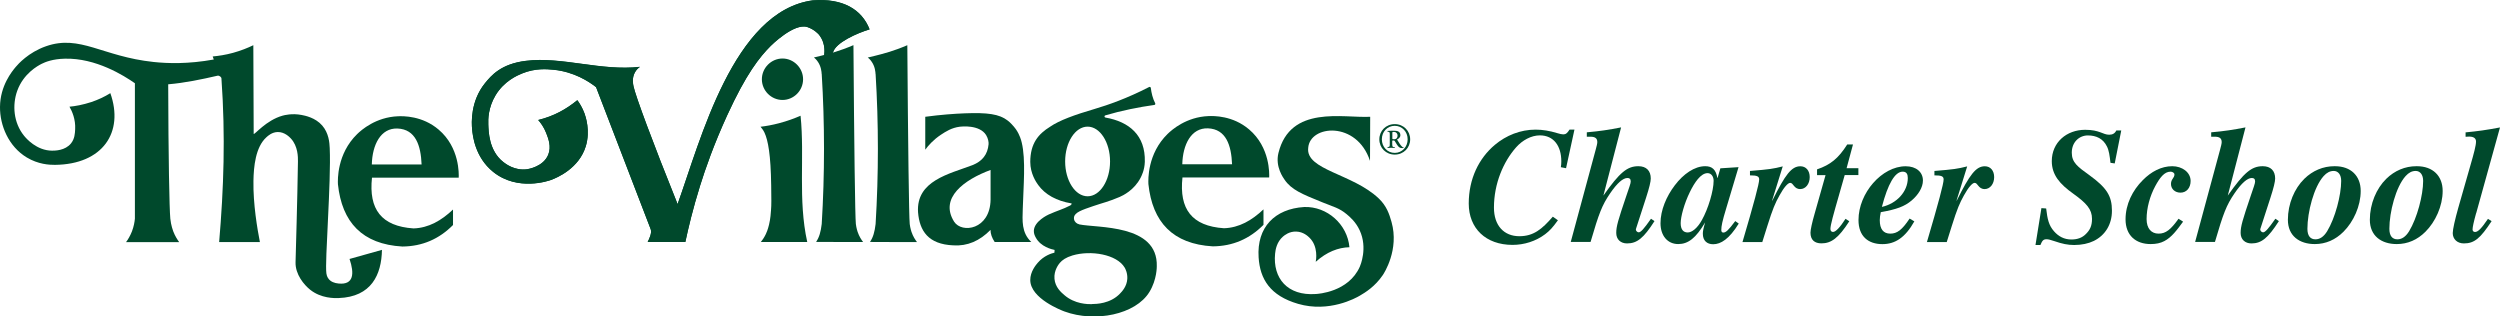 <svg xmlns="http://www.w3.org/2000/svg" id="uuid-cbfda9b3-2df1-49e7-bece-2c32bc1936c1" viewBox="0 -0.01 426.42 53.98"><defs><style>.uuid-4a9bc4f7-6496-44d0-a667-951789c1f43d{fill:#00492c;}</style></defs><path class="uuid-4a9bc4f7-6496-44d0-a667-951789c1f43d" d="m267.12,28.68l-.89-.17c.06-.36.08-.64.08-1.01,0-2.6-1.29-4.42-3.66-4.42-1.48,0-2.99.84-4.05,2.04-2.15,2.43-3.78,6.15-3.78,10.29,0,3.05,1.71,4.87,4.33,4.87,2.43,0,3.86-1.2,5.71-3.33l.87.61c-.89,1.23-1.37,1.76-2.18,2.38-1.59,1.2-3.58,1.82-5.56,1.82-4.56,0-7.47-2.82-7.47-7.05s1.73-7.72,4.45-10.01c1.93-1.62,4.36-2.6,6.96-2.6,1.15,0,2.41.2,3.66.59.42.14.84.22,1.06.22.42,0,.67-.2,1.06-.81h.84l-1.43,6.57Z"/><path class="uuid-4a9bc4f7-6496-44d0-a667-951789c1f43d" d="m282.2,37.71c-1.84,2.88-2.96,3.8-4.67,3.8-1.09,0-1.85-.67-1.85-1.79s.31-2.15,1.71-6.29l.56-1.65c.14-.42.2-.67.2-.84,0-.45-.22-.59-.56-.59-.76,0-1.76.87-2.96,2.63-1.37,2.01-1.9,3.38-3.33,8.28h-3.38l4.25-15.72c.17-.62.28-1.06.28-1.31,0-.64-.36-.92-1.17-.92h-.62v-.75c2.27-.2,3.69-.42,5.85-.84l-3.02,11.63c2.77-3.94,4.06-5.01,5.96-5.01,1.37,0,2.12.78,2.12,2.1,0,.53-.25,1.57-.81,3.3l-1.65,5.09c-.08.22-.08.25-.08.34,0,.2.25.45.48.45.36,0,.89-.59,2.1-2.32l.61.42Z"/><path class="uuid-4a9bc4f7-6496-44d0-a667-951789c1f43d" d="m296.57,38.13c-1.62,2.63-3.05,3.52-4.36,3.52-1.03,0-1.76-.59-1.76-1.79,0-.39.06-.78.39-1.93-1.57,2.66-2.88,3.69-4.59,3.69-1.82,0-3.02-1.43-3.02-3.55,0-2.24,1.01-4.59,2.43-6.46,1.48-1.96,3.38-3.27,5.2-3.27,1.2,0,1.82.59,2.07,2.01h.03l.48-1.65,3.1-.2-2.1,7.02c-.67,2.21-.84,3.02-.84,3.72,0,.25.11.42.34.42.45,0,.89-.42,2.04-1.96l.59.42Zm-5.31-8.61c-1.17,0-2.24,1.62-3.02,3.22-.98,1.99-1.57,4.25-1.57,5.31,0,1.12.48,1.59,1.2,1.59s1.65-.73,2.41-2.1c1.09-1.93,2.01-5.03,2.01-6.71,0-.75-.42-1.31-1.03-1.31Z"/><path class="uuid-4a9bc4f7-6496-44d0-a667-951789c1f43d" d="m302.31,34.19c2.21-4.45,3.27-5.84,4.78-5.84.95,0,1.59.73,1.59,1.85,0,1.17-.7,2.04-1.62,2.04-1.09,0-1.15-1.06-1.71-1.06-.39,0-1.06.75-1.82,2.13-.73,1.31-1.15,2.27-2.07,5.2l-.87,2.77h-3.38c1.98-6.71,2.85-9.98,2.85-10.68,0-.53-.34-.7-1.57-.7v-.75c3.38-.28,3.92-.36,5.59-.78l-1.82,5.84h.03Z"/><path class="uuid-4a9bc4f7-6496-44d0-a667-951789c1f43d" d="m314.64,29.88l-.95,3.33c-.98,3.41-1.48,5.17-1.48,5.84,0,.36.22.5.45.5.45,0,1.17-.75,2.13-2.24l.64.42c-1.85,2.88-3.08,3.77-4.75,3.77-1.17,0-1.87-.59-1.87-1.82,0-.5.28-1.76.7-3.22l1.87-6.6h-1.45v-.98c2.29-.78,3.64-1.87,5.15-4.25h.98l-1.09,4.05h2.01v1.17h-2.32Z"/><path class="uuid-4a9bc4f7-6496-44d0-a667-951789c1f43d" d="m326.53,37.74c-1.57,2.8-3.3,3.89-5.45,3.89-2.43,0-4.08-1.34-4.08-4.11,0-4.61,4-9.17,8.05-9.17,1.82,0,2.94,1.01,2.94,2.43,0,1.2-.81,2.46-1.93,3.41-1.2,1.01-2.54,1.51-5.26,1.99-.11.56-.17.92-.17,1.37,0,1.51.61,2.29,1.79,2.29s2.01-.64,3.3-2.57l.81.48Zm-1.99-8.47c-1.34,0-2.54,2.13-3.55,6.01,2.52-.56,4.42-2.6,4.42-4.92,0-.64-.2-1.09-.87-1.09Z"/><path class="uuid-4a9bc4f7-6496-44d0-a667-951789c1f43d" d="m333.77,34.19c2.21-4.45,3.27-5.84,4.78-5.84.95,0,1.59.73,1.59,1.85,0,1.17-.7,2.04-1.62,2.04-1.09,0-1.15-1.06-1.71-1.06-.39,0-1.06.75-1.82,2.13-.73,1.31-1.15,2.27-2.07,5.2l-.87,2.77h-3.38c1.98-6.71,2.85-9.98,2.85-10.68,0-.53-.34-.7-1.57-.7v-.75c3.38-.28,3.92-.36,5.59-.78l-1.82,5.84h.03Z"/><path class="uuid-4a9bc4f7-6496-44d0-a667-951789c1f43d" d="m360.73,27.87l-.75-.11c-.14-1.17-.25-2.13-.62-2.82-.64-1.29-1.79-1.85-3.24-1.85s-2.74,1.12-2.74,2.94c0,1.68,1.01,2.41,2.99,3.83,2.96,2.15,3.86,3.55,3.86,6.07,0,2.35-1.15,4.19-3.08,5.15-.92.45-2.07.7-3.36.7-1.12,0-2.04-.2-3.41-.67-.64-.22-1.01-.31-1.29-.31-.53,0-.73.17-1.06.98h-.84l1.01-6.29.81.06c.22,1.85.45,2.88,1.34,3.89.76.87,1.73,1.4,2.96,1.4,1.06,0,1.87-.31,2.49-.95.64-.64,1.03-1.31,1.03-2.57,0-1.65-.95-2.68-3.22-4.31-2.27-1.62-3.64-3.19-3.64-5.54,0-3.19,2.52-5.34,5.7-5.34,2.46,0,3.02.84,4.08.84.59,0,.98-.22,1.23-.73h.84l-1.12,5.65Z"/><path class="uuid-4a9bc4f7-6496-44d0-a667-951789c1f43d" d="m372.37,37.79c-1.06,1.45-1.96,2.68-3.22,3.33-.64.34-1.4.5-2.32.5-2.54,0-4.28-1.48-4.28-4.22,0-2.57,1.2-4.95,2.94-6.68,1.43-1.45,3.16-2.38,5.03-2.38,1.68,0,3.13,1.03,3.13,2.52,0,1.17-.7,1.99-1.73,1.99-.95,0-1.62-.64-1.62-1.48s.59-1.01.59-1.62c0-.28-.34-.48-.67-.48-1.06,0-1.82,1.03-2.6,2.46-.92,1.71-1.48,3.75-1.48,5.62,0,1.62.81,2.49,2.04,2.49s2.07-.67,3.41-2.54l.78.5Z"/><path class="uuid-4a9bc4f7-6496-44d0-a667-951789c1f43d" d="m388.7,37.71c-1.85,2.88-2.96,3.8-4.67,3.8-1.09,0-1.85-.67-1.85-1.79s.31-2.15,1.71-6.29l.56-1.65c.14-.42.2-.67.2-.84,0-.45-.22-.59-.56-.59-.76,0-1.76.87-2.96,2.63-1.37,2.01-1.9,3.38-3.33,8.28h-3.38l4.25-15.72c.17-.62.28-1.06.28-1.31,0-.64-.36-.92-1.17-.92h-.62v-.75c2.27-.2,3.69-.42,5.85-.84l-3.02,11.63c2.77-3.94,4.06-5.01,5.96-5.01,1.37,0,2.12.78,2.12,2.1,0,.53-.25,1.57-.81,3.3l-1.65,5.09c-.08.22-.08.25-.08.34,0,.2.25.45.48.45.36,0,.89-.59,2.1-2.32l.61.42Z"/><path class="uuid-4a9bc4f7-6496-44d0-a667-951789c1f43d" d="m398.27,28.34c2.71,0,4.39,1.65,4.39,4.22s-1.23,5.26-2.94,6.96c-1.37,1.37-3.02,2.1-4.89,2.1-2.63,0-4.59-1.4-4.59-4.14s1.12-5.34,2.8-6.99c1.43-1.4,3.22-2.15,5.12-2.15h.11Zm-.25.81c-.59,0-1.15.28-1.68.87-1.68,1.87-2.77,6.15-2.77,9,0,1.23.53,1.79,1.37,1.79.73,0,1.4-.42,1.99-1.37,1.37-2.24,2.4-6.15,2.4-8.59,0-1.06-.5-1.71-1.31-1.71Z"/><path class="uuid-4a9bc4f7-6496-44d0-a667-951789c1f43d" d="m412.25,28.34c2.71,0,4.39,1.65,4.39,4.22s-1.23,5.26-2.94,6.96c-1.37,1.37-3.02,2.1-4.89,2.1-2.63,0-4.59-1.4-4.59-4.14s1.12-5.34,2.8-6.99c1.43-1.4,3.22-2.15,5.12-2.15h.11Zm-.25.81c-.59,0-1.15.28-1.68.87-1.68,1.87-2.77,6.15-2.77,9,0,1.23.53,1.79,1.37,1.79.73,0,1.4-.42,1.99-1.37,1.37-2.24,2.4-6.15,2.4-8.59,0-1.06-.5-1.71-1.31-1.71Z"/><path class="uuid-4a9bc4f7-6496-44d0-a667-951789c1f43d" d="m422.35,36.34c-.42,1.51-.61,2.41-.61,2.8,0,.22.14.42.42.42.5,0,1.09-.59,2.21-2.24l.62.39c-1.93,2.94-2.94,3.8-4.73,3.8-1.15,0-1.9-.75-1.9-1.76,0-.64.39-2.35.95-4.33l2.07-7.24c.59-2.04.95-3.38.95-4.05,0-.56-.42-.84-1.17-.84-.14,0-.31,0-.61.03v-.75c2.1-.2,3.47-.39,5.87-.84l-4.06,14.63Z"/><path class="uuid-4a9bc4f7-6496-44d0-a667-951789c1f43d" d="m109.15,11.38c-6.59.76-13.28-1.78-19.45-1.02-4.27.52-5.93,2.53-6.99,3.83-2.47,3.07-2.29,6.75-2.18,7.84.1,1.03.45,4.73,3.58,7.26,4.21,3.39,9.52,1.51,9.88,1.38,1.06-.39,4.8-1.98,5.94-5.79.78-2.61-.04-5.01-.23-5.54-.37-1-.85-1.77-1.23-2.27-1.88,1.54-3.98,2.72-6.67,3.38.39.44.96,1.18,1.36,2.21.37.94.91,2.31.36,3.69-.83,2.08-3.45,2.47-3.62,2.5-2.11.29-3.68-.94-4.05-1.23-2.49-1.95-2.51-5.26-2.56-6.41-.04-.87-.02-2.88,1.23-4.97,1.47-2.44,3.7-3.39,4.53-3.73,2.25-.92,4.22-.75,5.4-.63,3.48.35,5.99,2,7.22,2.96,3.11,8.08,6.21,16.16,9.32,24.24.23.63-.23,1.62-.52,2.17h6.43c.51-2.41,1.3-5.71,2.5-9.56.91-2.92,2.36-7.08,4.62-12.02,3.27-7.13,5.53-9.94,7.44-11.86,0,0,3.98-3.99,6.27-3.21,1.21.41,1.92,1.25,1.92,1.25.05.06.09.11.11.14,1.17,1.51.84,3.3.78,3.61.55-.58,1.35.08,1.54-.66.44-1.7,4.14-3.32,6.25-3.95-1.33-3.4-4.56-5.34-9.68-4.95-13.57,1.81-19.16,23.92-23.07,34.76-4.28-10.63-7.19-18.5-7.52-20.1-.08-.39-.28-1.38.21-2.32.25-.49.62-.81.89-1Z"/><path class="uuid-4a9bc4f7-6496-44d0-a667-951789c1f43d" d="m129.95,13.51c0,1.93,1.59,3.53,3.52,3.53s3.51-1.6,3.51-3.53-1.59-3.54-3.51-3.54-3.52,1.6-3.52,3.54Z"/><path class="uuid-4a9bc4f7-6496-44d0-a667-951789c1f43d" d="m140.16,12.61c.52,8.48.52,17.04,0,25.58-.16,1.34-.42,2.28-.96,3.06,1.69,0,3.38.01,5.08.02.98,0,1.96,0,2.94,0-.28-.36-.67-.94-.94-1.74,0,0-.22-.64-.3-1.35-.13-1.27-.29-13.64-.41-30.49-1.21.52-2.25.88-3.04,1.13-1.03.32-1.97.55-2.53.69-.47.12-.87.21-1.17.28.13.11.38.32.61.65.64.87.69,1.84.71,2.18Z"/><path class="uuid-4a9bc4f7-6496-44d0-a667-951789c1f43d" d="m233.68,27.42l.03-7.51c-4.64.24-13.62-2.04-15.65,6.18-.58,2.36.86,4.27,1.04,4.54,1.16,1.72,2.95,2.45,6.43,3.86,1.95.79,2.88.97,4.16,2.03.53.44,1.55,1.3,2.22,2.74,1.42,3.03.1,6.06.03,6.22-1.92,4.33-7.12,4.64-7.52,4.66-4.82.34-7.34-2.69-6.93-6.88.07-.7.28-2,1.36-2.93.24-.2,1.06-.89,2.26-.84,1.21.04,1.99.8,2.23,1.03,1.57,1.52,1.13,3.89,1.08,4.13,1.88-1.7,3.85-2.44,5.75-2.49-.34-3.88-3.78-6.99-7.71-6.86-5.02.31-8.12,3.46-7.78,8.59.23,3.69,1.95,6.54,6.74,7.93,5.29,1.53,9.81-.98,10.51-1.39.92-.54,2.59-1.54,3.94-3.53.2-.3,2.82-4.32,1.48-9.05-.38-1.35-.84-2.74-2.18-4.01-4.45-4.24-12.5-4.84-12.03-8.64.29-3.9,8.28-4.63,10.54,2.23Z"/><path class="uuid-4a9bc4f7-6496-44d0-a667-951789c1f43d" d="m184.08,38.25c-.43-.09-.79-.41-.88-.84-.02-.12-.03-.24-.01-.37.13-.82,1.33-1.23,3.26-1.89,1.64-.56,2.6-.75,4.46-1.54.02,0,.02-.01.03-.01.58-.25,2.53-1.17,3.62-3.31.13-.26.67-1.27.71-2.7.12-4.52-2.66-6.84-6.72-7.55-.2-.04-.22-.31-.02-.37,2.71-.81,5.77-1.42,8.37-1.78.13-.02.2-.16.14-.28-.43-.84-.64-1.76-.75-2.63-.02-.13-.16-.21-.28-.15-3.81,1.96-7.03,3.07-9.26,3.73-3.5,1.03-6.06,1.96-7.63,3.04-2,1.24-3.37,2.82-3.39,5.99,0,2.02,1.01,3.48,1.35,3.95,1.17,1.62,3.09,2.72,5.71,3.15,0,.21-.18.31-.23.34-1.29.67-2.15.86-3.67,1.54-.15.07-2.51,1.16-2.55,2.8-.01.49.18.86.33,1.14.84,1.57,2.71,2.01,3.21,2.11l-.03.47c-.47.11-1.79.49-2.86,1.74-.26.31-1.28,1.49-1.26,2.95.04,3.14,5.35,5.16,5.84,5.34,5.2,1.91,12.13.54,14.49-3.34,1.29-2.11,1.25-4.36,1.25-4.36.22-7.25-10.15-6.51-13.25-7.16Zm-2.4-10.72c0-3.27,1.72-5.94,3.83-5.94s3.83,2.67,3.83,5.94-1.72,5.94-3.83,5.94-3.83-2.67-3.83-5.94Zm4.58,24.34c-.73.01-2.94,0-4.73-1.56-.55-.47-1.55-1.34-1.67-2.76-.13-1.46.75-2.52.9-2.71.43-.5,1.05-.94,2.17-1.28,3.13-.93,7.56-.19,8.9,2.07.13.21.51.96.45,1.93-.08,1.29-.9,2.15-1.25,2.51-1.66,1.74-4.06,1.77-4.77,1.78Z"/><path class="uuid-4a9bc4f7-6496-44d0-a667-951789c1f43d" d="m63.45,30.29h14.79c.03-.57.18-5.14-3.43-8.2-2.8-2.38-6.05-2.3-6.91-2.27-3.81.15-6.27,2.35-6.98,3.04-3.47,3.38-3.31,7.84-3.28,8.55.68,6.49,4.16,10.24,10.99,10.63,3.41-.03,6.27-1.28,8.64-3.67v-2.64c-1.98,1.88-4.16,3.14-6.74,3.22-5.49-.37-7.66-3.27-7.08-8.66Zm4.35-8.38c3.1.13,3.98,2.9,4.11,6.13h-8.49c.08-3.35,1.51-6.23,4.37-6.13Z"/><path class="uuid-4a9bc4f7-6496-44d0-a667-951789c1f43d" d="m157.82,19.89v5.63c.51-.69,1.37-1.69,2.69-2.56.81-.53,1.79-1.18,3.22-1.36.25-.03,3.34-.38,4.47,1.43.37.6.45,1.26.42,1.56-.15,1.75-1.09,2.91-2.73,3.56-3.98,1.52-9.66,2.65-9.3,8.06.26,3.17,1.75,5.45,6.01,5.63,2.4.16,4.51-.76,6.35-2.64,0,.68.23,1.34.71,2.07h6.25c-1.72-1.62-1.51-3.69-1.46-5.63.11-3.81.54-8.42-.18-11.35-.09-.37-.31-1.24-.94-2.18,0,0-.59-.89-1.47-1.57-1.42-1.1-3.43-1.37-7.32-1.22-1.75.07-4.05.23-6.73.59Zm11.14,14.16c-.08,5.11-4.89,5.81-6.22,3.75-2.55-4.06,1.75-7.17,6.22-8.82v5.08Z"/><path class="uuid-4a9bc4f7-6496-44d0-a667-951789c1f43d" d="m237.9,21.16c-1.51,0-2.63,1.16-2.63,2.6s1.12,2.6,2.63,2.6,2.63-1.16,2.63-2.6-1.12-2.6-2.63-2.6Zm0,4.91c-1.25,0-2.2-1.01-2.2-2.32s.95-2.3,2.2-2.3,2.2,1.01,2.2,2.3-.95,2.32-2.2,2.32Z"/><path class="uuid-4a9bc4f7-6496-44d0-a667-951789c1f43d" d="m239.42,25.13c-.06,0-.16,0-.26-.11-.26-.23-.48-.59-.82-1.15-.03-.04-.04-.08-.03-.11.23-.09.55-.33.55-.71,0-.66-.58-.76-1.03-.76s-.73,0-1.14.03c-.05.03-.05.1-.01.14h.11c.26.04.26.12.26.59v1.42c0,.47,0,.56-.26.59h-.11s-.03.14.01.16c.19,0,.38-.02.6-.02s.4,0,.59.02c.05-.02.05-.11,0-.14h-.15c-.23-.04-.26-.12-.26-.61v-.42c0-.08.01-.1.19-.1.11,0,.2.02.23.08.14.2.31.52.41.67.29.41.47.55.87.55.1,0,.19-.02.23-.02.02-.02.02-.07,0-.09Zm-1.64-1.39c-.26,0-.29,0-.29-.16v-.92c0-.14,0-.17.27-.17.41,0,.62.31.62.61,0,.38-.18.64-.6.64Z"/><path class="uuid-4a9bc4f7-6496-44d0-a667-951789c1f43d" d="m59.62,44.16c.83,2.46.75,4.45-1.87,4.19-.73-.07-1.32-.31-1.69-.78-.31-.38-.37-.81-.39-.95-.29-1.98.83-15.54.57-21.39-.04-.93-.16-2.53-1.28-3.83-1.18-1.36-2.95-1.69-3.52-1.8-1.62-.31-2.92.03-3.25.12-2.82.79-4.75,3.28-4.92,3.11,0,0,0-.02,0-.03l-.06-15.1c-.92.45-2.08.92-3.45,1.3-1.31.36-2.49.53-3.48.62l.18.52c-4.35.79-7.86.68-10.28.42-8.74-.93-12.51-4.72-18.34-2.68-3.02,1.06-4.77,3.07-5.15,3.52C2.03,12.18.03,14.62,0,18.22c-.03,3.16,1.46,6.76,4.57,8.63,1.95,1.17,3.84,1.27,4.8,1.26,8.15-.08,11.82-5.55,9.45-12.23-1.01.63-2.09,1.13-3.25,1.52-1.44.47-2.72.7-3.72.79.45.78,1.06,2.15.97,3.84-.04.75-.08,1.63-.7,2.41-1.01,1.26-2.78,1.25-3.25,1.25-2.62-.02-4.4-2.08-4.78-2.56-1.78-2.2-2.02-5.23-1.15-7.65,1.06-2.94,3.5-4.27,4.18-4.61.6-.3,1.84-.82,3.95-.87,5.29-.13,10.06,2.88,11.94,4.19v23.09c-.05.56-.18,1.32-.5,2.17-.31.79-.69,1.41-1.01,1.84h9.06c-.3-.42-.7-1.03-1.01-1.84,0,0-.39-1.01-.5-2.17-.16-1.63-.33-10.61-.36-22.91,2.84-.24,5.7-.84,8.43-1.47.31-.05.65.26.65.47.7,9.87.39,18.72-.39,27.91h6.95c-.43-2.2-1.17-6.49-1.1-10.44.04-2.43.35-5.74,2.19-7.42.31-.29.99-.89,1.95-.91,1.19-.02,2.03.88,2.24,1.1,1.22,1.31,1.22,3.18,1.21,3.91-.1,6.82-.36,15.13-.41,17.21s1.46,3.85,2.48,4.67c1.87,1.5,4.16,1.46,4.89,1.43,5.55-.21,7.29-3.95,7.37-8.22l-5.49,1.54Z"/><path class="uuid-4a9bc4f7-6496-44d0-a667-951789c1f43d" d="m149.35,12.62c.52,8.48.52,17.04,0,25.58-.16,1.34-.42,2.28-.96,3.06,1.69,0,3.38.01,5.08.02.98,0,1.96,0,2.94,0-.28-.36-.67-.94-.94-1.74,0,0-.22-.64-.3-1.35-.13-1.27-.29-13.64-.41-30.49-1.21.52-2.25.88-3.04,1.13-1.03.32-1.97.55-2.53.69-.47.12-.87.21-1.17.28.13.11.38.32.61.65.64.87.69,1.84.71,2.18Z"/><path class="uuid-4a9bc4f7-6496-44d0-a667-951789c1f43d" d="m139.65,5.86c.05.06.09.11.11.14.99,1.28.91,2.76.82,3.37.42-.11.94-.24,1.49-.41,0,0,0,0,0,0,.44-1.7,4.14-3.32,6.25-3.95-1.33-3.4-4.56-5.34-9.68-4.95-13.57,1.81-19.16,23.92-23.07,34.76-4.28-10.63-7.19-18.5-7.52-20.1-.08-.39-.28-1.38.21-2.32.25-.49.62-.81.89-1-6.59.76-13.28-1.78-19.45-1.02-4.27.52-5.93,2.53-6.99,3.83-2.47,3.07-2.29,6.75-2.18,7.84.1,1.03.45,4.73,3.58,7.26,4.21,3.39,9.52,1.51,9.88,1.38,1.06-.39,4.8-1.98,5.94-5.79.78-2.61-.04-5.01-.23-5.54-.37-1-.85-1.77-1.23-2.27-1.88,1.54-3.98,2.72-6.67,3.38.39.44.96,1.18,1.36,2.21.37.94.91,2.31.36,3.69-.83,2.08-3.45,2.47-3.62,2.5-2.11.29-3.68-.94-4.05-1.23-2.49-1.95-2.51-5.26-2.56-6.41-.04-.87-.02-2.88,1.23-4.97,1.47-2.44,3.7-3.39,4.53-3.73,2.25-.92,4.22-.75,5.4-.63,3.48.35,5.99,2,7.22,2.96,3.11,8.08,6.21,16.16,9.32,24.24.23.63-.23,1.62-.52,2.17h6.43c.51-2.41,1.3-5.71,2.5-9.56.91-2.92,2.36-7.08,4.62-12.02,3.27-7.13,5.53-9.94,7.44-11.86,0,0,3.98-3.99,6.27-3.21,1.21.41,1.92,1.25,1.92,1.25Z"/><path class="uuid-4a9bc4f7-6496-44d0-a667-951789c1f43d" d="m201.69,30.26h14.79c.03-.57.18-5.14-3.43-8.2-2.8-2.38-6.05-2.3-6.91-2.27-3.81.15-6.27,2.35-6.98,3.04-3.47,3.38-3.31,7.84-3.28,8.55.68,6.49,4.16,10.24,10.99,10.63,3.41-.03,6.27-1.28,8.64-3.67v-2.64c-1.98,1.88-4.16,3.14-6.74,3.22-5.49-.37-7.66-3.27-7.08-8.66Zm4.35-8.38c3.1.13,3.98,2.9,4.11,6.13h-8.49c.08-3.35,1.51-6.23,4.37-6.13Z"/><path class="uuid-4a9bc4f7-6496-44d0-a667-951789c1f43d" d="m136.55,19.73c-1.03.45-2.26.91-3.68,1.28-1.14.3-2.2.49-3.15.6.17.22.46.53.67.99.62,1.31,1.08,3.83,1.15,9.01.03,2.32.05,3.31-.03,4.24-.04.45-.07,1.35-.34,2.47-.21.88-.44,1.38-.55,1.61-.28.59-.6,1.04-.85,1.34h7.92c-1.61-7.28-.42-14.48-1.14-21.54Z"/></svg>